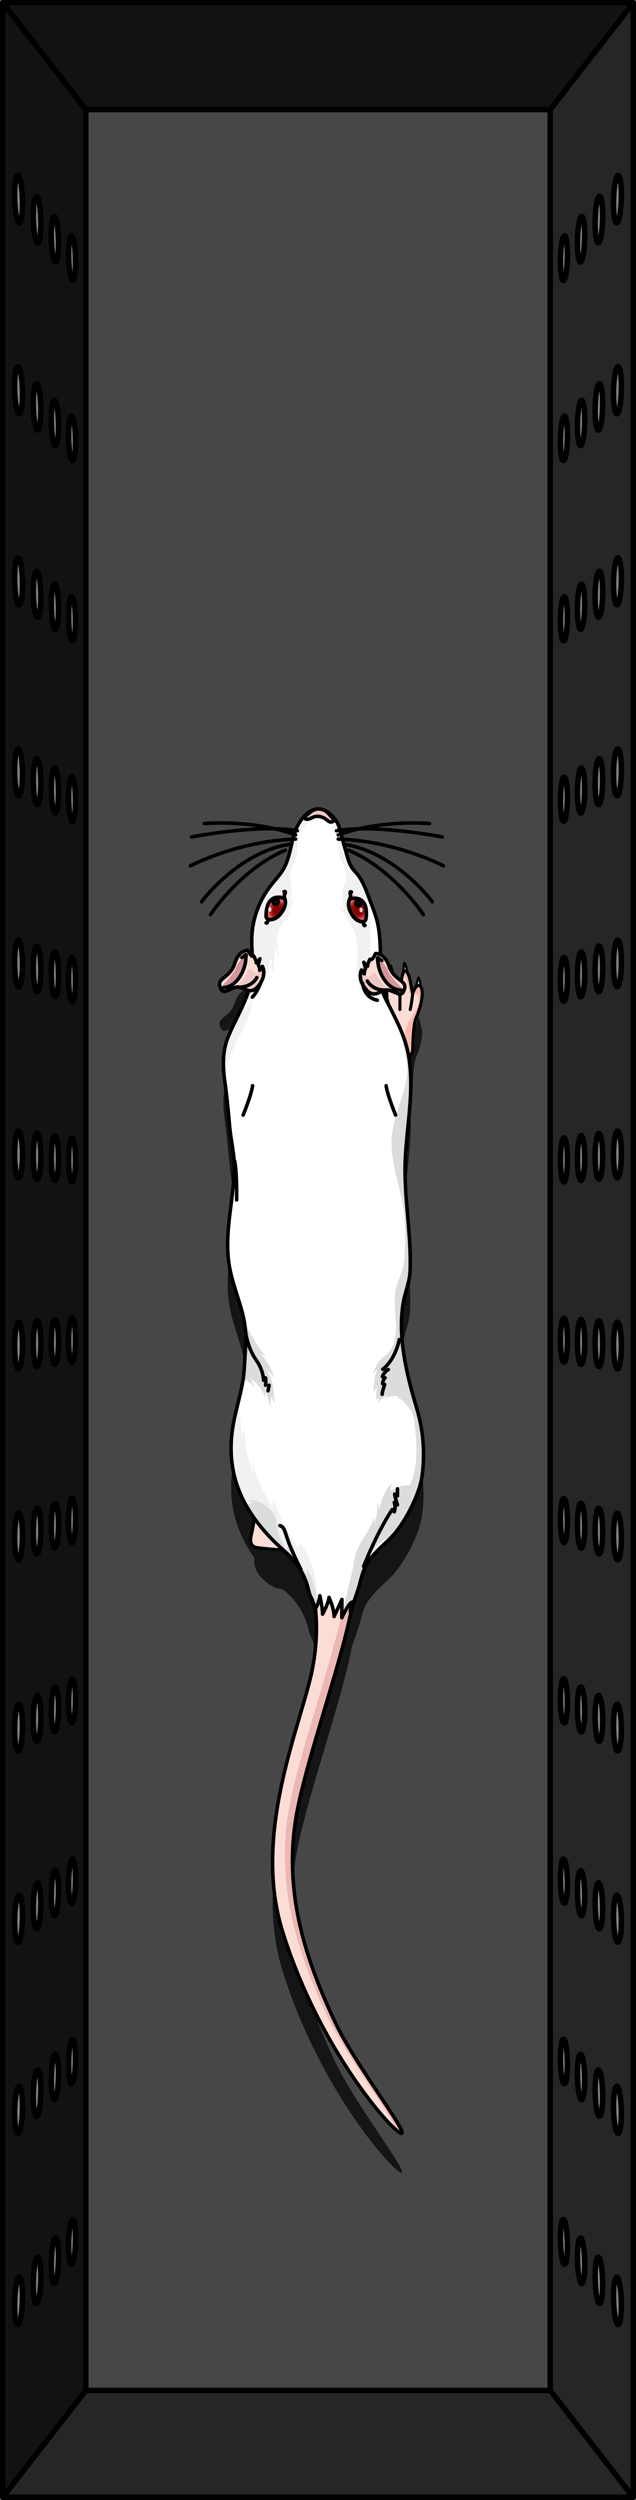 <?xml version="1.0" encoding="utf-8"?>
<!-- Generator: Adobe Illustrator 22.0.0, SVG Export Plug-In . SVG Version: 6.00 Build 0)  -->
<svg version="1.1" id="Layer_1" xmlns="http://www.w3.org/2000/svg" xmlns:xlink="http://www.w3.org/1999/xlink" x="0px" y="0px"
	 width="142.906px" height="561.222px" viewBox="0 0 142.906 561.222" enable-background="new 0 0 142.906 561.222"
	 xml:space="preserve">
<rect x="0" y="0" width="142.906" height="561.222" fill="#808080" stroke="none"/>
<g>
	<g>
		
			<rect x="19.272" y="24.588" fill="#474747" stroke="#000000" stroke-width="1.222" stroke-linecap="round" stroke-linejoin="round" stroke-miterlimit="10" width="104.361" height="512.046"/>
		<path opacity="0.7" d="M79.095,369.539c0.023-0.062,0.045-0.12,0.07-0.186c0.375-1.014,0.915-2.489,1.291-3.68
			c0.035-0.13,0.082-0.248,0.117-0.366c0.153-0.507,0.287-1.017,0.422-1.524c0.135-0.507,0.27-1.011,0.422-1.507
			c0.012-0.012,0.012-0.024,0.012-0.035c0.282-0.908,0.633-1.793,1.173-2.618c1.242-1.9,2.965-3.428,4.606-4.98
			c0.111-0.105,0.223-0.21,0.333-0.315c3.165-3.005,6.719-9.886,7.289-14.086c0.255-1.88,0.364-3.781,0.324-5.679
			c-0.067-3.163-0.549-6.316-1.455-9.347c-0.735-2.46-1.452-5.009-2.045-7.594c-0.538-2.345-0.971-4.72-1.219-7.087
			c-0.01-0.098-0.021-0.195-0.03-0.293c-0.293-2.982-0.287-5.948,0.186-8.821c0.108-0.658,0.254-1.279,0.413-1.883
			s0.332-1.191,0.494-1.781c0.162-0.591,0.314-1.185,0.431-1.804c0.117-0.619,0.199-1.262,0.223-1.949
			c0.284-8.281-1.435-16.471-1.096-24.72c0.061-1.496,0.177-2.994,0.313-4.492c0.178-1.955,0.392-3.911,0.571-5.867
			c0.05-0.543,0.097-1.086,0.14-1.629c0.117-1.486,0.2-2.971,0.221-4.456c0-0.013,0.001-0.027,0.001-0.04
			c0.029-2.206-0.092-4.41-0.45-6.611c0.051-0.042,0.095-0.101,0.143-0.149c0.05-0.05,0.102-0.098,0.149-0.155
			c0.08-0.098,0.152-0.215,0.223-0.336c0.035-0.06,0.075-0.112,0.107-0.178c0.097-0.196,0.184-0.415,0.257-0.671
			c0,0,0.003-0.354,0.017-0.908c0.004-0.139,0.008-0.29,0.013-0.451c0.057-1.775,0.219-4.778,0.672-5.829
			c1.302-3.018,1.582-5.221,1.374-6.417c-0.03-0.171-0.069-0.321-0.117-0.451c-0.044-0.12-0.097-0.217-0.155-0.3
			c-0.03-0.465-0.133-1.346-0.492-2.035c-0.245,0.457-0.528,1.706-0.638,2.221c-0.234,0.3-0.467,0.735-0.674,1.351
			c-0.079-0.226-0.145-0.532-0.209-0.883c-0.085-0.468-0.167-1.016-0.268-1.559c-0.127-0.679-0.285-1.35-0.521-1.848
			c-0.047-0.1-0.098-0.192-0.152-0.277c-0.018-0.028-0.039-0.049-0.057-0.075c-0.026-0.274-0.162-1.43-0.67-2.253
			c-0.112,0.251-0.194,1.201-0.253,2.22c-0.172,0.418-0.31,1.117-0.417,1.888c-0.54-0.441-1.267-0.92-1.9-1.739
			c-0.105-0.589-0.284-1.432-0.496-1.78c-0.086,0.19-0.149,0.393-0.201,0.598c-0.064-0.151-0.129-0.3-0.189-0.468
			c-0.536-1.549-1.306-2.246-1.935-2.557c-0.001-0.164,0.002-0.333-0.001-0.494c-0.039-2.157-0.137-4.328-0.588-6.443
			c-0.427-2-1.291-3.992-2.001-5.917c-0.72-1.954-1.612-4.285-3.09-5.781c-1.422-1.438-1.674-3.285-2.269-5.206
			c-0.37-1.189-0.648-2.404-0.972-3.606c-0.108-0.401-0.221-0.8-0.352-1.213c-0.06-0.19-0.138-0.382-0.228-0.575
			c-0.086-0.188-0.188-0.374-0.297-0.562c-0.638-1.089-1.645-2.092-2.771-2.586c-0.135-0.071-0.284-0.129-0.442-0.179
			c-0.013-0.004-0.026-0.01-0.039-0.014c-0.222-0.067-0.46-0.119-0.738-0.136c-0.033-0.002-0.062,0.006-0.094,0.005
			c-1.357-0.043-2.597,0.863-3.554,2.023c-0.187,0.227-0.361,0.463-0.525,0.703c-0.014,0.021-0.028,0.041-0.042,0.062
			c-0.155,0.231-0.299,0.464-0.43,0.697c-0.017,0.029-0.033,0.058-0.049,0.088c-0.127,0.229-0.243,0.456-0.345,0.677
			c-0.012,0.027-0.022,0.051-0.034,0.078c-0.102,0.226-0.193,0.447-0.265,0.654c-0.907,2.589-1.137,5.461-2.317,7.907
			c-0.194,0.402-0.42,0.784-0.667,1.153c-0.741,1.106-1.672,2.094-2.497,3.146c-0.954,1.216-1.771,2.557-2.427,3.975
			c-0.656,1.418-1.152,2.914-1.465,4.441c-0.209,1.018-0.337,2.049-0.378,3.08c-0.017,0.43-0.02,0.861-0.015,1.292
			c0.013,1.027,0.074,2.059,0.124,3.09c-0.208-0.071-0.529-0.374-0.976-1.318c0,0-1.974-0.206-2.951,2.879
			c-0.069,0.213-0.144,0.407-0.221,0.594c-0.958,2.217-2.759,2.686-3.146,3.699c-0.099,0.23-0.113,0.499-0.004,0.857
			c0.505,1.68,1.094,1.285,2.668,0.599c0.176-0.076,0.361-0.156,0.565-0.239c1.247-0.502,2.209,0.434,3.258,0.632
			c-0.781,2.421-1.9,4.621-3.001,6.873c-0.561,1.148-1.117,2.309-1.619,3.524c-0.764,1.85-1.064,3.844-1.075,5.855
			c-0.004,0.804,0.037,1.611,0.114,2.412c0.038,0.401,0.086,0.8,0.141,1.202c0.492,3.576,0.852,7.151,1.167,10.747
			c0.285,3.255,1.141,6.265,1.038,9.622c-0.22,7.185-2.335,14.354-1.13,21.552c0.666,3.979,2.299,7.701,3.19,11.623
			c0.014,0.061,0.021,0.121,0.034,0.182c0.803,3.717,0.339,7.387,0.15,11.119c-0.024,0.47-0.071,0.936-0.122,1.402
			c-0.048,0.412-0.105,0.823-0.169,1.232c-0.394,2.534-1.084,5.032-1.664,7.538c-0.042,0.181-0.081,0.362-0.121,0.543
			c-0.183,0.821-0.356,1.643-0.491,2.469c-0.861,5.262-0.35,10.327,1.706,15.097c0.352,0.816,0.74,1.624,1.185,2.422
			c0.019,0.034,0.036,0.068,0.053,0.102c0.037,0.066,0.065,0.133,0.102,0.198c0.253,0.441,0.516,0.875,0.789,1.303
			c0.327,0.513,0.672,1.013,1.026,1.507c-0.366,1.965,0.734,3.792,2.162,5.048c0.686,0.603,1.555,1.206,2.395,1.571
			c0.702,0.305,1.693,0.267,2.237,0.761c0.302,0.274,0.592,0.559,0.884,0.842c0.191,0.185,0.388,0.363,0.57,0.557
			c0.666,0.704,1.264,1.472,1.787,2.288c0.524,0.816,0.973,1.681,1.34,2.579c0.134,0.329,0.237,0.663,0.345,0.997
			c0.199,0.619,0.375,1.243,0.526,1.882c0.045,0.188,0.104,0.366,0.171,0.538c0.01,0.027,0.023,0.051,0.038,0.087
			c0.022,0.053,0.045,0.104,0.068,0.156c0.038,0.087,0.074,0.176,0.114,0.261c0.076,0.162,0.154,0.322,0.228,0.485
			c0.017,0.037,0.031,0.077,0.048,0.115c0.059,0.134,0.118,0.268,0.167,0.408c0.036,0.104,0.08,0.203,0.107,0.313
			c0.035,0.083,0.059,0.172,0.088,0.259c0.029,0.087,0.065,0.171,0.088,0.259c0.106,0.342,0.188,0.696,0.246,1.061
			c0.031-0.058,0.055-0.111,0.085-0.168c0.343,3.523,0.353,8.13-0.683,13.427c-2.398,12.265-13.628,36.639-6.759,58.832
			c0.24,0.774,0.487,1.539,0.74,2.299c0.082,0.246,0.167,0.489,0.251,0.734c0.175,0.513,0.351,1.025,0.531,1.532
			c0.101,0.283,0.203,0.562,0.306,0.843c0.169,0.464,0.34,0.926,0.514,1.384c0.109,0.288,0.219,0.574,0.329,0.859
			c0.176,0.453,0.354,0.903,0.533,1.35c0.11,0.273,0.219,0.546,0.33,0.817c0.194,0.474,0.391,0.943,0.59,1.409
			c0.098,0.231,0.195,0.465,0.294,0.694c0.26,0.603,0.524,1.2,0.791,1.79c0.039,0.087,0.077,0.176,0.117,0.263
			c0.308,0.679,0.619,1.348,0.933,2.009c0.091,0.192,0.183,0.378,0.274,0.568c0.224,0.465,0.448,0.928,0.674,1.384
			c0.118,0.238,0.237,0.472,0.356,0.708c0.203,0.404,0.407,0.805,0.611,1.201c0.126,0.244,0.252,0.485,0.378,0.726
			c0.202,0.385,0.404,0.765,0.607,1.143c0.125,0.233,0.25,0.465,0.375,0.695c0.212,0.39,0.425,0.773,0.638,1.154
			c0.115,0.205,0.229,0.413,0.344,0.616c0.254,0.448,0.508,0.888,0.761,1.325c0.073,0.126,0.146,0.255,0.219,0.38
			c0.326,0.557,0.652,1.103,0.978,1.639c0.089,0.146,0.177,0.287,0.265,0.432c0.238,0.388,0.475,0.774,0.711,1.151
			c0.121,0.193,0.241,0.381,0.362,0.571c0.204,0.321,0.407,0.64,0.609,0.952c0.129,0.2,0.258,0.396,0.386,0.592
			c0.193,0.294,0.385,0.585,0.577,0.871c0.129,0.193,0.258,0.385,0.386,0.575c0.193,0.286,0.385,0.565,0.576,0.842
			c0.121,0.176,0.242,0.353,0.362,0.525c0.21,0.3,0.417,0.592,0.623,0.882c0.097,0.136,0.195,0.276,0.291,0.41
			c0.296,0.412,0.589,0.813,0.877,1.202c0.081,0.109,0.159,0.211,0.239,0.318c0.209,0.28,0.418,0.558,0.622,0.825
			c0.116,0.152,0.229,0.297,0.344,0.445c0.166,0.215,0.331,0.427,0.493,0.633c0.118,0.149,0.233,0.294,0.349,0.439
			c0.154,0.193,0.307,0.383,0.458,0.568c0.114,0.141,0.228,0.279,0.34,0.415c0.146,0.177,0.288,0.347,0.429,0.515
			c0.109,0.13,0.218,0.26,0.325,0.385c0.144,0.169,0.283,0.329,0.422,0.488c0.095,0.109,0.192,0.222,0.285,0.327
			c0.188,0.212,0.369,0.413,0.546,0.607c0.099,0.109,0.195,0.212,0.291,0.315c0.141,0.152,0.282,0.302,0.415,0.441
			c0.086,0.09,0.166,0.17,0.249,0.255c0.107,0.109,0.214,0.218,0.316,0.319c0.082,0.081,0.16,0.156,0.238,0.232
			c0.053,0.051,0.111,0.109,0.165,0.157c0.776,0.732,1.349,1.162,1.642,1.238c2.128,0.551-10.416-15.516-14.867-25.037
			c-5.904-12.629-12.066-28.631-8.459-47.408C69.178,402.851,76.82,381.755,79.095,369.539z M86.944,233.026
			c0,0-0.322-0.714-0.716-1.294l0.037-0.005c0,0-0.088-0.185-0.215-0.44c0.278-0.107,0.563-0.186,0.865-0.198
			C86.903,232.149,86.944,233.026,86.944,233.026z M89.864,232.695c0,0-0.067-0.297-0.18-0.742c0.079,0.015,0.152,0.022,0.222,0.023
			C89.878,232.409,89.864,232.695,89.864,232.695z"/>
		
			<polygon fill="#262626" stroke="#000000" stroke-width="1.222" stroke-linecap="round" stroke-linejoin="round" stroke-miterlimit="10" points="
			0.611,560.611 142.295,560.611 123.634,536.634 19.272,536.634 		"/>
		
			<path fill="#262626" stroke="#000000" stroke-width="1.222" stroke-linecap="round" stroke-linejoin="round" stroke-miterlimit="10" d="
			M123.634,24.588v512.046l18.661,23.977v-560L123.634,24.588z M126.708,508.221c-0.436-0.49-0.788-3.091-0.788-5.81
			c0-2.719,0.352-4.545,0.788-4.076c0.438,0.471,0.794,3.076,0.794,5.817C127.502,506.893,127.146,508.714,126.708,508.221z
			 M126.708,467.736c-0.436-0.403-0.788-2.933-0.788-5.652c0-2.719,0.352-4.615,0.788-4.233c0.438,0.384,0.794,2.917,0.794,5.658
			C127.502,466.249,127.146,468.141,126.708,467.736z M126.708,427.251c-0.436-0.316-0.788-2.776-0.788-5.495
			c0-2.719,0.352-4.686,0.788-4.391c0.438,0.296,0.794,2.758,0.794,5.499C127.502,425.605,127.146,427.569,126.708,427.251z
			 M126.708,386.766c-0.436-0.229-0.788-2.618-0.788-5.337c0-2.719,0.352-4.756,0.788-4.549c0.438,0.208,0.794,2.6,0.794,5.34
			C127.502,384.961,127.146,386.996,126.708,386.766z M126.708,346.281c-0.436-0.141-0.788-2.46-0.788-5.179
			c0-2.719,0.352-4.827,0.788-4.706c0.438,0.121,0.794,2.441,0.794,5.181C127.502,344.317,127.146,346.423,126.708,346.281z
			 M126.708,305.796c-0.436-0.054-0.788-2.302-0.788-5.022c0-2.719,0.352-4.897,0.788-4.864c0.438,0.033,0.794,2.282,0.794,5.022
			C127.502,303.673,127.146,305.851,126.708,305.796z M126.708,265.311c-0.436,0.033-0.788-2.145-0.788-4.864
			c0-2.719,0.352-4.967,0.788-5.022c0.438-0.054,0.794,2.123,0.794,4.863S127.146,265.278,126.708,265.311z M126.708,224.826
			c-0.436,0.12-0.788-1.987-0.788-4.706c0-2.719,0.352-5.038,0.788-5.179c0.438-0.142,0.794,1.964,0.794,4.705
			C127.502,222.386,127.146,224.706,126.708,224.826z M126.708,184.341c-0.436,0.207-0.788-1.83-0.788-4.549
			s0.352-5.108,0.788-5.337c0.438-0.23,0.794,1.805,0.794,4.546S127.146,184.133,126.708,184.341z M126.708,143.856
			c-0.436,0.295-0.788-1.672-0.788-4.391c0-2.719,0.352-5.179,0.788-5.495c0.438-0.317,0.794,1.646,0.794,4.387
			C127.502,141.098,127.146,143.561,126.708,143.856z M126.708,103.371c-0.436,0.382-0.788-1.514-0.788-4.233
			c0-2.719,0.352-5.249,0.788-5.652c0.438-0.405,0.794,1.487,0.794,4.228C127.502,100.454,127.146,102.988,126.708,103.371z
			 M126.708,62.886c-0.436,0.469-0.788-1.357-0.788-4.076c0-2.719,0.352-5.32,0.788-5.81c0.438-0.493,0.794,1.328,0.794,4.069
			C127.502,59.81,127.146,62.415,126.708,62.886z M130.563,512.558c-0.453-0.509-0.818-3.167-0.818-5.938
			c0-2.771,0.366-4.624,0.818-4.137c0.455,0.489,0.825,3.152,0.825,5.945C131.388,511.222,131.018,513.07,130.563,512.558z
			 M130.563,471.302c-0.453-0.419-0.818-3.003-0.818-5.774c0-2.771,0.366-4.697,0.818-4.3c0.455,0.398,0.825,2.987,0.825,5.78
			C131.388,469.801,131.018,471.722,130.563,471.302z M130.563,430.046c-0.453-0.328-0.818-2.839-0.818-5.61
			c0-2.771,0.366-4.77,0.818-4.464c0.455,0.307,0.825,2.822,0.825,5.615C131.388,428.379,131.018,430.375,130.563,430.046z
			 M130.563,388.789c-0.453-0.238-0.818-2.676-0.818-5.446c0-2.771,0.366-4.843,0.818-4.628c0.455,0.216,0.825,2.657,0.825,5.45
			C131.388,386.958,131.018,389.028,130.563,388.789z M130.563,347.533c-0.453-0.147-0.818-2.512-0.818-5.283
			c0-2.771,0.366-4.916,0.818-4.792c0.455,0.125,0.825,2.492,0.825,5.285S131.018,347.68,130.563,347.533z M130.563,306.276
			c-0.453-0.056-0.818-2.348-0.818-5.119c0-2.771,0.366-4.989,0.818-4.955c0.455,0.034,0.825,2.327,0.825,5.12
			C131.388,304.115,131.018,306.333,130.563,306.276z M130.563,265.02c-0.453,0.034-0.818-2.184-0.818-4.955
			c0-2.771,0.366-5.063,0.818-5.119c0.455-0.057,0.825,2.162,0.825,4.955S131.018,264.985,130.563,265.02z M130.563,223.763
			c-0.453,0.125-0.818-2.021-0.818-4.791c0-2.771,0.366-5.136,0.818-5.283c0.455-0.148,0.825,1.996,0.825,4.79
			C131.388,221.272,131.018,223.638,130.563,223.763z M130.563,182.507c-0.453,0.215-0.818-1.857-0.818-4.628
			c0-2.771,0.366-5.209,0.818-5.446c0.455-0.239,0.825,1.832,0.825,4.625C131.388,179.85,131.018,182.291,130.563,182.507z
			 M130.563,141.251c-0.453,0.306-0.818-1.693-0.818-4.464c0-2.771,0.366-5.282,0.818-5.61c0.455-0.33,0.825,1.666,0.825,4.459
			C131.388,138.429,131.018,140.943,130.563,141.251z M130.563,99.994c-0.453,0.397-0.818-1.529-0.818-4.3
			c0-2.771,0.366-5.355,0.818-5.774c0.455-0.421,0.825,1.501,0.825,4.294C131.388,97.007,131.018,99.596,130.563,99.994z
			 M130.563,58.738c-0.453,0.487-0.818-1.366-0.818-4.137c0-2.771,0.366-5.428,0.818-5.938c0.455-0.511,0.825,1.336,0.825,4.129
			C131.388,55.586,131.018,58.248,130.563,58.738z M134.569,517.064c-0.47-0.529-0.85-3.246-0.85-6.071
			c0-2.824,0.38-4.705,0.85-4.199c0.473,0.509,0.857,3.231,0.857,6.078C135.426,515.72,135.041,517.596,134.569,517.064z
			 M134.569,475.006c-0.47-0.435-0.85-3.076-0.85-5.901c0-2.824,0.38-4.781,0.85-4.369c0.473,0.414,0.857,3.059,0.857,5.907
			C135.426,473.491,135.041,475.443,134.569,475.006z M134.569,432.948c-0.47-0.341-0.85-2.906-0.85-5.73
			c0-2.824,0.38-4.857,0.85-4.539c0.473,0.319,0.857,2.888,0.857,5.735C135.426,431.261,135.041,433.291,134.569,432.948z
			 M134.569,390.89c-0.47-0.247-0.85-2.736-0.85-5.56c0-2.824,0.38-4.933,0.85-4.71c0.473,0.225,0.857,2.716,0.857,5.564
			C135.426,389.032,135.041,391.138,134.569,390.89z M134.569,348.833c-0.47-0.153-0.85-2.566-0.85-5.39s0.38-5.009,0.85-4.88
			c0.473,0.13,0.857,2.545,0.857,5.392C135.426,346.802,135.041,348.986,134.569,348.833z M134.569,306.775
			c-0.47-0.059-0.85-2.395-0.85-5.22c0-2.824,0.38-5.085,0.85-5.05c0.473,0.036,0.857,2.373,0.857,5.221
			C135.426,304.573,135.041,306.834,134.569,306.775z M134.569,264.717c-0.47,0.036-0.85-2.225-0.85-5.05
			c0-2.824,0.38-5.161,0.85-5.22c0.473-0.059,0.857,2.202,0.857,5.049C135.426,262.344,135.041,264.681,134.569,264.717z
			 M134.569,222.659c-0.47,0.13-0.85-2.055-0.85-4.88c0-2.825,0.38-5.237,0.85-5.39c0.473-0.153,0.857,2.03,0.857,4.878
			C135.426,220.114,135.041,222.529,134.569,222.659z M134.569,180.601c-0.47,0.224-0.85-1.885-0.85-4.71
			c0-2.824,0.38-5.313,0.85-5.56c0.473-0.248,0.857,1.859,0.857,4.706C135.426,177.885,135.041,180.376,134.569,180.601z
			 M134.569,138.543c-0.47,0.318-0.85-1.715-0.85-4.539c0-2.825,0.38-5.389,0.85-5.73c0.473-0.342,0.857,1.687,0.857,4.535
			C135.426,135.656,135.041,138.224,134.569,138.543z M134.569,96.486c-0.47,0.412-0.85-1.545-0.85-4.369
			c0-2.824,0.38-5.465,0.85-5.901c0.473-0.437,0.857,1.516,0.857,4.363C135.426,93.426,135.041,96.072,134.569,96.486z
			 M134.569,54.428c-0.47,0.506-0.85-1.375-0.85-4.199c0-2.825,0.38-5.541,0.85-6.071c0.473-0.532,0.857,1.344,0.857,4.192
			C135.426,51.197,135.041,53.919,134.569,54.428z M138.733,521.748c-0.489-0.55-0.884-3.33-0.884-6.21
			c0-2.88,0.395-4.79,0.884-4.264c0.492,0.529,0.892,3.314,0.892,6.218C139.624,520.397,139.224,522.301,138.733,521.748z
			 M138.733,478.857c-0.489-0.452-0.884-3.153-0.884-6.033c0-2.88,0.395-4.869,0.884-4.441c0.492,0.431,0.892,3.135,0.892,6.039
			C139.624,477.328,139.224,479.312,138.733,478.857z M138.733,435.966c-0.489-0.355-0.884-2.976-0.884-5.856
			c0-2.88,0.395-4.948,0.884-4.617c0.492,0.332,0.892,2.957,0.892,5.861C139.624,434.258,139.224,436.322,138.733,435.966z
			 M138.733,393.075c-0.489-0.257-0.884-2.799-0.884-5.679c0-2.88,0.395-5.027,0.884-4.794c0.492,0.234,0.892,2.779,0.892,5.683
			C139.624,391.189,139.224,393.333,138.733,393.075z M138.733,350.184c-0.489-0.159-0.884-2.622-0.884-5.502
			c0-2.88,0.395-5.106,0.884-4.971c0.492,0.135,0.892,2.6,0.892,5.504S139.224,350.344,138.733,350.184z M138.733,307.293
			c-0.489-0.061-0.884-2.445-0.884-5.325c0-2.88,0.395-5.185,0.884-5.148c0.492,0.037,0.892,2.422,0.892,5.326
			C139.624,305.05,139.224,307.354,138.733,307.293z M138.733,264.402c-0.489,0.037-0.884-2.268-0.884-5.148
			c0-2.88,0.395-5.264,0.884-5.325c0.492-0.061,0.892,2.243,0.892,5.147S139.224,264.365,138.733,264.402z M138.733,221.511
			c-0.489,0.135-0.884-2.091-0.884-4.971c0-2.88,0.395-5.343,0.884-5.502c0.492-0.16,0.892,2.065,0.892,4.969
			C139.624,218.911,139.224,221.376,138.733,221.511z M138.733,178.62c-0.489,0.233-0.884-1.914-0.884-4.794
			c0-2.88,0.395-5.422,0.884-5.679c0.492-0.258,0.892,1.887,0.892,4.791C139.624,175.841,139.224,178.386,138.733,178.62z
			 M138.733,135.729c-0.489,0.331-0.884-1.737-0.884-4.617c0-2.88,0.395-5.501,0.884-5.856c0.492-0.356,0.892,1.708,0.892,4.612
			C139.624,132.772,139.224,135.397,138.733,135.729z M138.733,92.838c-0.489,0.429-0.884-1.56-0.884-4.441
			c0-2.88,0.395-5.58,0.884-6.033c0.492-0.455,0.892,1.53,0.892,4.434C139.624,89.703,139.224,92.407,138.733,92.838z
			 M138.733,49.947c-0.489,0.526-0.884-1.383-0.884-4.264c0-2.88,0.395-5.659,0.884-6.21c0.492-0.553,0.892,1.351,0.892,4.255
			C139.624,46.633,139.224,49.418,138.733,49.947z"/>
		
			<polygon fill="#121212" stroke="#000000" stroke-width="1.222" stroke-linecap="round" stroke-linejoin="round" stroke-miterlimit="10" points="
			142.295,0.611 0.611,0.611 19.272,24.588 123.634,24.588 		"/>
		
			<path fill="#121212" stroke="#000000" stroke-width="1.222" stroke-linecap="round" stroke-linejoin="round" stroke-miterlimit="10" d="
			M19.272,536.634V24.588L0.611,0.611v560L19.272,536.634z M16.198,53.001c0.436,0.49,0.788,3.091,0.788,5.81
			c0,2.719-0.352,4.545-0.788,4.076c-0.438-0.471-0.794-3.076-0.794-5.817C15.404,54.329,15.76,52.508,16.198,53.001z
			 M16.198,93.486c0.436,0.403,0.788,2.933,0.788,5.652c0,2.719-0.352,4.615-0.788,4.233c-0.438-0.384-0.794-2.917-0.794-5.658
			C15.404,94.973,15.76,93.081,16.198,93.486z M16.198,133.971c0.436,0.316,0.788,2.775,0.788,5.495
			c0,2.719-0.352,4.686-0.788,4.391c-0.438-0.296-0.794-2.758-0.794-5.499C15.404,135.617,15.76,133.653,16.198,133.971z
			 M16.198,174.456c0.436,0.229,0.788,2.618,0.788,5.337c0,2.719-0.352,4.756-0.788,4.549c-0.438-0.208-0.794-2.6-0.794-5.34
			C15.404,176.261,15.76,174.226,16.198,174.456z M16.198,214.941c0.436,0.141,0.788,2.46,0.788,5.179s-0.352,4.827-0.788,4.706
			c-0.438-0.121-0.794-2.441-0.794-5.181S15.76,214.799,16.198,214.941z M16.198,255.426c0.436,0.054,0.788,2.302,0.788,5.022
			c0,2.719-0.352,4.897-0.788,4.864c-0.438-0.033-0.794-2.282-0.794-5.022C15.404,257.548,15.76,255.371,16.198,255.426z
			 M16.198,295.911c0.436-0.033,0.788,2.145,0.788,4.864c0,2.719-0.352,4.967-0.788,5.022c-0.438,0.055-0.794-2.123-0.794-4.863
			S15.76,295.944,16.198,295.911z M16.198,336.396c0.436-0.12,0.788,1.987,0.788,4.706c0,2.719-0.352,5.038-0.788,5.179
			c-0.438,0.142-0.794-1.964-0.794-4.705C15.404,338.836,15.76,336.516,16.198,336.396z M16.198,376.881
			c0.436-0.207,0.788,1.83,0.788,4.549c0,2.719-0.352,5.108-0.788,5.337c-0.438,0.23-0.794-1.805-0.794-4.546
			S15.76,377.089,16.198,376.881z M16.198,417.366c0.436-0.295,0.788,1.672,0.788,4.391c0,2.719-0.352,5.179-0.788,5.495
			c-0.438,0.317-0.794-1.646-0.794-4.387C15.404,420.124,15.76,417.661,16.198,417.366z M16.198,457.851
			c0.436-0.382,0.788,1.514,0.788,4.233c0,2.719-0.352,5.249-0.788,5.652c-0.438,0.405-0.794-1.487-0.794-4.228
			C15.404,460.768,15.76,458.234,16.198,457.851z M16.198,498.336c0.436-0.469,0.788,1.357,0.788,4.076
			c0,2.719-0.352,5.32-0.788,5.81c-0.438,0.493-0.794-1.328-0.794-4.069C15.404,501.412,15.76,498.807,16.198,498.336z
			 M12.342,48.664c0.453,0.509,0.818,3.167,0.818,5.938c0,2.771-0.366,4.624-0.818,4.137c-0.455-0.489-0.825-3.152-0.825-5.945
			C11.518,50,11.888,48.152,12.342,48.664z M12.342,89.92c0.453,0.419,0.818,3.003,0.818,5.774c0,2.771-0.366,4.697-0.818,4.3
			c-0.455-0.398-0.825-2.987-0.825-5.78C11.518,91.421,11.888,89.5,12.342,89.92z M12.342,131.176
			c0.453,0.328,0.818,2.839,0.818,5.61c0,2.771-0.366,4.77-0.818,4.464c-0.455-0.307-0.825-2.822-0.825-5.615
			C11.518,132.843,11.888,130.847,12.342,131.176z M12.342,172.433c0.453,0.238,0.818,2.675,0.818,5.446
			c0,2.771-0.366,4.843-0.818,4.628c-0.455-0.216-0.825-2.657-0.825-5.45C11.518,174.264,11.888,172.194,12.342,172.433z
			 M12.342,213.689c0.453,0.147,0.818,2.512,0.818,5.283s-0.366,4.916-0.818,4.792c-0.455-0.125-0.825-2.492-0.825-5.285
			C11.518,215.686,11.888,213.542,12.342,213.689z M12.342,254.946c0.453,0.056,0.818,2.348,0.818,5.119
			c0,2.771-0.366,4.989-0.818,4.955c-0.455-0.034-0.825-2.327-0.825-5.12C11.518,257.107,11.888,254.889,12.342,254.946z
			 M12.342,296.202c0.453-0.034,0.818,2.184,0.818,4.955s-0.366,5.063-0.818,5.119c-0.455,0.057-0.825-2.162-0.825-4.955
			S11.888,296.237,12.342,296.202z M12.342,337.459c0.453-0.125,0.818,2.021,0.818,4.791c0,2.771-0.366,5.136-0.818,5.283
			c-0.455,0.148-0.825-1.996-0.825-4.79C11.518,339.95,11.888,337.584,12.342,337.459z M12.342,378.715
			c0.453-0.215,0.818,1.857,0.818,4.628s-0.366,5.209-0.818,5.446c-0.455,0.239-0.825-1.832-0.825-4.625
			S11.888,378.931,12.342,378.715z M12.342,419.971c0.453-0.306,0.818,1.693,0.818,4.464c0,2.771-0.366,5.282-0.818,5.61
			c-0.455,0.33-0.825-1.666-0.825-4.46C11.518,422.793,11.888,420.279,12.342,419.971z M12.342,461.228
			c0.453-0.397,0.818,1.529,0.818,4.3c0,2.771-0.366,5.355-0.818,5.774c-0.455,0.421-0.825-1.501-0.825-4.294
			C11.518,464.215,11.888,461.626,12.342,461.228z M12.342,502.484c0.453-0.487,0.818,1.366,0.818,4.137
			c0,2.771-0.366,5.428-0.818,5.938c-0.455,0.511-0.825-1.336-0.825-4.129C11.518,505.636,11.888,502.974,12.342,502.484z
			 M8.337,44.158c0.47,0.529,0.85,3.246,0.85,6.071c0,2.825-0.38,4.705-0.85,4.199C7.864,53.919,7.48,51.197,7.48,48.35
			C7.48,45.502,7.864,43.626,8.337,44.158z M8.337,86.216c0.47,0.435,0.85,3.076,0.85,5.901c0,2.824-0.38,4.781-0.85,4.369
			c-0.473-0.414-0.857-3.059-0.857-5.907C7.48,87.731,7.864,85.779,8.337,86.216z M8.337,128.274c0.47,0.341,0.85,2.906,0.85,5.73
			c0,2.825-0.38,4.857-0.85,4.539c-0.473-0.319-0.857-2.888-0.857-5.735C7.48,129.961,7.864,127.931,8.337,128.274z M8.337,170.332
			c0.47,0.247,0.85,2.736,0.85,5.56c0,2.824-0.38,4.933-0.85,4.71c-0.473-0.225-0.857-2.716-0.857-5.564
			C7.48,172.19,7.864,170.084,8.337,170.332z M8.337,212.389c0.47,0.153,0.85,2.566,0.85,5.39s-0.38,5.009-0.85,4.88
			c-0.473-0.13-0.857-2.545-0.857-5.392C7.48,214.42,7.864,212.236,8.337,212.389z M8.337,254.447c0.47,0.059,0.85,2.395,0.85,5.22
			c0,2.824-0.38,5.085-0.85,5.05c-0.473-0.036-0.857-2.373-0.857-5.221C7.48,256.649,7.864,254.388,8.337,254.447z M8.337,296.505
			c0.47-0.036,0.85,2.225,0.85,5.05c0,2.824-0.38,5.161-0.85,5.22c-0.473,0.059-0.857-2.202-0.857-5.049
			S7.864,296.541,8.337,296.505z M8.337,338.563c0.47-0.13,0.85,2.055,0.85,4.88c0,2.825-0.38,5.237-0.85,5.39
			c-0.473,0.153-0.857-2.03-0.857-4.878C7.48,341.108,7.864,338.693,8.337,338.563z M8.337,380.621c0.47-0.224,0.85,1.885,0.85,4.71
			c0,2.824-0.38,5.313-0.85,5.56c-0.473,0.248-0.857-1.859-0.857-4.706C7.48,383.337,7.864,380.846,8.337,380.621z M8.337,422.679
			c0.47-0.318,0.85,1.715,0.85,4.539c0,2.824-0.38,5.389-0.85,5.73c-0.473,0.342-0.857-1.687-0.857-4.535
			C7.48,425.566,7.864,422.998,8.337,422.679z M8.337,464.736c0.47-0.412,0.85,1.545,0.85,4.369c0,2.824-0.38,5.465-0.85,5.901
			c-0.473,0.437-0.857-1.516-0.857-4.363C7.48,467.796,7.864,465.15,8.337,464.736z M8.337,506.794
			c0.47-0.506,0.85,1.375,0.85,4.199c0,2.825-0.38,5.541-0.85,6.071c-0.473,0.532-0.857-1.344-0.857-4.192
			C7.48,510.025,7.864,507.303,8.337,506.794z M4.173,39.474c0.489,0.55,0.884,3.33,0.884,6.21c0,2.88-0.395,4.79-0.884,4.264
			c-0.491-0.529-0.892-3.314-0.892-6.218C3.281,40.825,3.681,38.921,4.173,39.474z M4.173,82.365
			c0.489,0.452,0.884,3.153,0.884,6.033c0,2.88-0.395,4.869-0.884,4.441c-0.491-0.431-0.892-3.135-0.892-6.039
			C3.281,83.894,3.681,81.91,4.173,82.365z M4.173,125.256c0.489,0.355,0.884,2.976,0.884,5.856c0,2.88-0.395,4.948-0.884,4.617
			c-0.491-0.332-0.892-2.957-0.892-5.861C3.281,126.964,3.681,124.9,4.173,125.256z M4.173,168.147
			c0.489,0.257,0.884,2.799,0.884,5.679c0,2.88-0.395,5.027-0.884,4.794c-0.491-0.234-0.892-2.779-0.892-5.683
			C3.281,170.033,3.681,167.889,4.173,168.147z M4.173,211.038c0.489,0.159,0.884,2.622,0.884,5.502c0,2.88-0.395,5.106-0.884,4.971
			c-0.491-0.136-0.892-2.6-0.892-5.504S3.681,210.878,4.173,211.038z M4.173,253.929c0.489,0.061,0.884,2.445,0.884,5.325
			c0,2.88-0.395,5.185-0.884,5.148c-0.491-0.037-0.892-2.422-0.892-5.326C3.281,256.172,3.681,253.868,4.173,253.929z M4.173,296.82
			c0.489-0.037,0.884,2.268,0.884,5.148s-0.395,5.264-0.884,5.325c-0.491,0.061-0.892-2.243-0.892-5.147
			C3.281,299.242,3.681,296.857,4.173,296.82z M4.173,339.711c0.489-0.135,0.884,2.091,0.884,4.971c0,2.88-0.395,5.343-0.884,5.502
			c-0.491,0.16-0.892-2.065-0.892-4.969C3.281,342.311,3.681,339.846,4.173,339.711z M4.173,382.602
			c0.489-0.233,0.884,1.914,0.884,4.794c0,2.88-0.395,5.422-0.884,5.679c-0.491,0.258-0.892-1.887-0.892-4.791
			C3.281,385.38,3.681,382.836,4.173,382.602z M4.173,425.493c0.489-0.331,0.884,1.737,0.884,4.617c0,2.88-0.395,5.501-0.884,5.856
			c-0.491,0.356-0.892-1.708-0.892-4.612C3.281,428.45,3.681,425.825,4.173,425.493z M4.173,468.384
			c0.489-0.429,0.884,1.56,0.884,4.44c0,2.88-0.395,5.58-0.884,6.033c-0.491,0.455-0.892-1.53-0.892-4.434
			C3.281,471.519,3.681,468.815,4.173,468.384z M4.173,511.275c0.489-0.526,0.884,1.383,0.884,4.264c0,2.88-0.395,5.659-0.884,6.21
			c-0.491,0.553-0.892-1.351-0.892-4.255C3.281,514.589,3.681,511.804,4.173,511.275z"/>
	</g>
	<g>
		<g>
			
				<path fill="#EDEDED" stroke="#000000" stroke-width="0.516" stroke-linecap="round" stroke-linejoin="round" stroke-miterlimit="10" d="
				M87.416,219.11c0,0-0.002-0.018-0.002-0.052c-0.01-0.264-0.023-1.442,0.376-2.328c0.341,0.561,0.597,2.406,0.597,2.406
				l-0.973-0.044"/>
			
				<path fill="#EDEDED" stroke="#000000" stroke-width="0.516" stroke-linecap="round" stroke-linejoin="round" stroke-miterlimit="10" d="
				M91.53,218.456c0,0-0.002-0.02-0.004-0.054c-0.025-0.265-0.159-1.432-0.671-2.26c-0.267,0.601-0.368,5.191-0.368,5.191
				l1.042-2.897"/>
			
				<path fill="#EDEDED" stroke="#000000" stroke-width="0.516" stroke-linecap="round" stroke-linejoin="round" stroke-miterlimit="10" d="
				M94.55,221.822c0,0-0.002-0.019-0.001-0.054c-0.005-0.265-0.055-1.44-0.505-2.303c-0.311,0.58-0.688,2.458-0.688,2.458
				l1.192-0.12"/>
			
				<path fill="#EDEDED" stroke="#000000" stroke-width="0.516" stroke-linecap="round" stroke-linejoin="round" stroke-miterlimit="10" d="
				M85.082,223.069c0,0-0.004-0.018-0.011-0.052c-0.059-0.259-0.291-1.411-0.062-2.358c0.441,0.49,1.256,2.223,1.256,2.223
				l-1.187,0.169"/>
			
				<path fill="#EDEDED" stroke="#000000" stroke-width="0.516" stroke-linecap="round" stroke-linejoin="round" stroke-miterlimit="10" d="
				M84.557,229.747c0,0-0.01-0.016-0.027-0.047c-0.135-0.229-0.706-1.257-0.774-2.228c0.568,0.333,1.871,1.737,1.871,1.737
				l-1.079,0.522"/>
			<path fill="#FCDDD6" d="M90.991,217.969c-0.839-0.249-1.127,5.881-1.127,5.881s-1.207-5.379-2.195-5.302
				c-0.988,0.077-0.726,5.633-0.726,5.633s-1.376-3.062-1.924-1.649c-0.499,1.283,0.768,4.792,0.903,6.632
				c-0.017-0.011-1.297-0.747-1.593,0.01c-0.297,0.762,1.975,3.299,1.975,3.299l0,0c-0.142,1.61-0.053,3.607-0.053,3.607
				s5.272,4.067,6.48-0.225c0,0,0.043-5.66,0.702-7.189c2.976-6.898,0.611-9.54-0.702-5.63
				C92.312,221.835,92.246,218.339,90.991,217.969z"/>
			<path fill="#F9BAAC" d="M92.731,223.037c-0.419-1.203-0.485-4.698-1.74-5.069c-0.154-0.046-0.285,0.399-0.397,1.024
				c0.527,0.434,0.774,1.14,0.991,1.91c0.189,0.67,0.335,1.335,0.427,2.009c0.192,0.061,0.322,0.253,0.692,0.97
				c1.128-1.403,1.301-0.471,1.437,0.651c0.135,1.121-1.372,3.168-2.329,4.918c-0.957,1.751-1.26,5.864-1.26,5.864l-0.966,2.415
				c1.305,0.285,2.616,0.01,3.145-1.872c0,0,0.043-5.66,0.702-7.189C96.409,221.769,94.044,219.127,92.731,223.037z"/>
			
				<path fill="none" stroke="#000000" stroke-width="0.688" stroke-linecap="round" stroke-linejoin="round" stroke-miterlimit="10" d="
				M90.991,217.969c-0.839-0.249-1.127,5.881-1.127,5.881s-1.207-5.379-2.195-5.302c-0.988,0.077-0.726,5.633-0.726,5.633
				s-1.376-3.062-1.924-1.649c-0.499,1.283,0.768,4.792,0.903,6.632c-0.017-0.011-1.297-0.747-1.593,0.01
				c-0.297,0.762,1.975,3.299,1.975,3.299l0,0c-0.142,1.61-0.053,3.607-0.053,3.607s5.272,4.067,6.48-0.225
				c0,0,0.043-5.66,0.702-7.189c2.976-6.898,0.611-9.54-0.702-5.63C92.312,221.835,92.246,218.339,90.991,217.969z"/>
			
				<path fill="none" stroke="#000000" stroke-width="0.688" stroke-linecap="round" stroke-linejoin="round" stroke-miterlimit="10" d="
				M86.944,224.181c0,0,0.616,2.027,0.699,2.454"/>
			
				<path fill="none" stroke="#000000" stroke-width="0.688" stroke-linecap="round" stroke-linejoin="round" stroke-miterlimit="10" d="
				M89.864,223.85c0,0,0.003,2.153,0,2.786"/>
			
				<path fill="none" stroke="#000000" stroke-width="0.688" stroke-linecap="round" stroke-linejoin="round" stroke-miterlimit="10" d="
				M92.731,223.037c0,0-0.281,2.555-0.569,3.598"/>
		</g>
		<path fill="#FCDDD6" stroke="#000000" stroke-width="0.71" stroke-miterlimit="10" d="M56.519,344.33
			c-0.239,0.945-0.408,2.123,0.349,2.737c0.382,0.309,0.9,0.374,1.389,0.426c1.94,0.208,3.882,0.417,5.832,0.476
			c0.325,0.01,0.663,0.013,0.961-0.118c0.338-0.15,0.58-0.454,0.791-0.759c1.87-2.704,2.286-6.355,1.071-9.411
			c-0.401-1.009-0.998-1.985-1.91-2.576c-1.661-1.076-4.871-1-6.104,0.725C57.371,337.966,57.153,341.83,56.519,344.33z"/>
		<g>
			<g>
				<g>
					<path fill="#ECB8B5" d="M69.423,353.835c0,0,3.169,8.564,0.78,20.779c-2.398,12.265-13.628,36.639-6.759,58.832
						c8.17,26.391,24.541,44.898,26.669,45.449c2.128,0.551-10.416-15.516-14.867-25.037c-5.904-12.629-12.066-28.631-8.459-47.408
						c2.826-14.707,12.988-41.501,12.955-51.437"/>
					<path fill="#FCDDD6" d="M65.072,405.212c2.733-14.222,12.324-39.745,12.924-50.398l-8.573-0.979c0,0,3.169,8.564,0.78,20.779
						c-2.398,12.265-13.628,36.639-6.759,58.832c7.039,22.735,20.163,39.618,25.024,44.212c1.703,0.094-10.547-15.649-14.937-25.039
						C67.627,439.99,61.465,423.989,65.072,405.212z"/>
					
						<path fill="none" stroke="#000000" stroke-width="0.795" stroke-linecap="round" stroke-linejoin="round" stroke-miterlimit="10" d="
						M69.423,353.835c0,0,3.169,8.564,0.78,20.779c-2.398,12.265-13.628,36.639-6.759,58.832
						c8.17,26.391,24.541,44.898,26.669,45.449c2.128,0.551-10.416-15.516-14.867-25.037c-5.904-12.629-12.066-28.631-8.459-47.408
						c2.826-14.707,12.988-41.501,12.955-51.437"/>
					<path fill="#FFFFFF" d="M91.708,236.475c1.534,7.964-0.324,15.984-0.652,23.964c-0.339,8.249,1.38,16.44,1.096,24.72
						c-0.094,2.751-1.128,4.784-1.561,7.417c-1.278,7.761,0.838,16.199,3.108,23.794c1.449,4.849,1.812,10.012,1.131,15.025
						c-0.571,4.2-4.125,11.081-7.289,14.086c-1.736,1.663-3.613,3.267-4.939,5.295c-0.54,0.826-0.892,1.71-1.173,2.618
						c0,0.012,0,0.024-0.012,0.035c-0.305,0.991-0.54,2.017-0.845,3.031c-0.035,0.118-0.082,0.236-0.117,0.366
						c-0.375,1.191-0.915,2.665-1.291,3.68c-0.106,0.283-0.199,0.531-0.27,0.731c-0.094,0.224-0.153,0.389-0.176,0.448
						c0.012-0.071,0.035-0.224,0.105-0.554c0.023-0.142,0.059-0.33,0.106-0.554c0.059-0.248,0.117-0.554,0.188-0.908
						c-0.047,0.012-0.094,0.024-0.152,0.059c-0.047,0.024-0.106,0.071-0.164,0.13c-0.023,0.012-0.035,0.024-0.059,0.047
						c-0.012,0.012-0.035,0.035-0.059,0.059c-0.035,0.035-0.07,0.071-0.106,0.118c-0.082,0.094-0.152,0.189-0.235,0.307
						c-0.164,0.224-0.329,0.484-0.481,0.755c-0.07,0.106-0.129,0.212-0.188,0.318c-0.235,0.425-0.446,0.837-0.61,1.156
						c-0.164,0.33-0.258,0.542-0.258,0.542s0-0.885,0-0.896l0.023-3.208c0,0,0,0-1.76,3.833c0-1.84-1.138-4.293-1.138-4.293
						s0,1.073-1.455,3.762c0-1.462-0.61-4.14-0.61-4.14s-0.047,0.802-0.551,2.052c-0.141,0.33-0.305,0.696-0.516,1.085
						c-0.059-0.366-0.141-0.719-0.246-1.061c-0.047-0.177-0.106-0.354-0.176-0.519c-0.211-0.849-0.734-1.491-0.941-2.362
						c-0.234-0.983-0.488-1.941-0.871-2.879c-0.735-1.796-1.796-3.458-3.127-4.867c-0.74-0.783-1.557-1.486-2.351-2.213
						c-2.995-2.741-5.69-5.849-7.712-9.377c-3.179-5.546-4.073-11.546-3.046-17.819c0.72-4.4,2.34-8.709,2.567-13.186
						c0.192-3.792,0.675-7.52-0.184-11.3c-0.891-3.922-2.524-7.644-3.19-11.623c-1.204-7.198,0.91-14.367,1.13-21.552
						c0.103-3.357-0.752-6.368-1.038-9.622c-0.315-3.597-0.674-7.174-1.167-10.752c-0.437-3.174-0.401-6.504,0.821-9.464
						c1.716-4.155,4.065-7.705,5.112-12.139c0.802-3.395,0.071-6.905,0.206-10.343c0.162-4.124,1.725-8.253,4.27-11.496
						c1.101-1.403,2.389-2.691,3.164-4.299c1.18-2.445,1.41-5.317,2.316-7.907c0.703-2.008,2.831-5.148,5.344-4.981
						c1.993,0.121,3.942,2.22,4.518,4.065c0.495,1.585,0.824,3.217,1.317,4.803c0.594,1.909,0.843,3.763,2.269,5.206
						c1.478,1.495,2.37,3.826,3.09,5.781c0.71,1.925,1.574,3.917,2.001,5.917c0.451,2.115,0.549,4.287,0.588,6.443
						c0.06,3.27-0.423,7.209,1.054,10.166c1.86,3.722,4.03,7.536,4.998,11.611C91.587,235.882,91.651,236.178,91.708,236.475z"/>
					<path fill="#DBDCDD" d="M90.592,292.577c0.433-2.633,1.467-4.666,1.561-7.417c0.284-8.281-1.435-16.471-1.096-24.72
						c0.328-7.98,2.185-16,0.652-23.964c-0.057-0.297-0.121-0.593-0.191-0.889c-0.203-0.853-0.467-1.692-0.761-2.523
						c-0.149,0.328-0.237,0.68-0.241,1.05c-0.009,0.737,0.296,1.435,0.518,2.138c0.969,3.068,0.364,6.406-0.554,9.489
						c-0.918,3.083-2.151,6.112-2.444,9.316c-0.537,5.861,2.108,11.518,2.782,17.365c0.268,2.321,0.223,4.666,0.178,7.002
						c-0.037,1.922-0.078,3.872-0.624,5.716c-0.37,1.251-0.966,2.428-1.312,3.686c-1.356,4.935,1.987,12.219-2.777,15.735
						c-2.041,1.507-2.467,4.06-2.467,4.06s0.469-0.87,1.024-1.29c-1.033,2.183-0.864,5.232-0.864,5.232s0.55-1.045,0.85-1.352
						c-0.383,1.269-0.296,3.098-0.296,3.098l0.708-0.644c0,0,0,0-0.431,1.516c0.369-0.983,2.504-2.162,2.504-2.162
						s-0.38,0.23-1.028,1.235c1.028-1.235,3.447-0.792,3.447-0.792s0,0-0.661,0.466c0.818-0.575,2.565,1.812,2.941,2.285
						c1.175,1.479,1.135,3.356,1.324,5.205c0.41,4.002,0.437,8.195-1.204,11.949c-1.648,3.77-4.917,7.013-5.052,11.126
						c-0.014,0.437,0.022,0.885,0.131,1.308c0.111-0.105,0.223-0.21,0.333-0.315c3.165-3.005,6.719-9.886,7.289-14.086
						c0.681-5.013,0.318-10.176-1.131-15.025C91.43,308.776,89.314,300.338,90.592,292.577z"/>
					<g>
						<path fill="#F1F1F2" d="M81.1,222.543c0.598,1.51,1.795,2.076,3.226,2.606c0.427,0.16,0.93,0.311,1.455,0.477
							c-0.469-0.833-0.939-1.666-1.408-2.499c-0.49-0.871-0.986-1.755-1.227-2.726c-0.252-1.017-0.213-2.081-0.171-3.128
							c0.11-2.745,0.395-5.527,0.216-8.268c-0.252-3.873-0.084-8.097-2.285-11.469c-0.628-0.963-1.453-1.794-1.994-2.81
							c-0.651-1.224-0.98-2.924-1.397-4.264c-0.494-1.585-0.823-3.217-1.317-4.803c-0.119-0.381-0.308-0.771-0.532-1.153
							c-0.243-0.208-0.486-0.409-0.725-0.635c-0.733-0.685-1.198-1.515-2.069-1.961c-0.118-0.051-0.235-0.105-0.355-0.144
							c-0.041-0.014-0.08-0.031-0.123-0.043c-0.235-0.067-0.473-0.113-0.711-0.128c-0.001,0-0.002,0-0.003-0.001c0,0,0,0,0,0
							c-1.419-0.094-2.381,1.215-3.39,1.852c-0.081,0.051-0.173,0.113-0.262,0.172c-0.784,0.95-1.379,2.065-1.691,2.957
							c-0.907,2.589-1.137,5.461-2.316,7.907c-0.776,1.608-2.063,2.896-3.164,4.299c-2.545,3.243-4.107,7.372-4.27,11.496
							c-0.135,3.438,0.595,6.948-0.207,10.343c-1.047,4.434-3.396,7.984-5.111,12.139c-1.222,2.96-1.258,6.289-0.821,9.464
							c0.026,0.189,0.05,0.376,0.075,0.565c0.08-1.599,0.394-3.608,1.249-5.822c2.053-5.307,4.587-7.595,4.904-12.572
							c-0.986,1.498-2.1,3.102-2.1,3.102s0.352-3.019,1.666-4.116c1.771-1.474,2.945-3.408,3.895-5.543
							c0.375-0.861,0.399-2.264,0.95-2.89c0.058,0.802-0.293,2.441,0.235,3.007c0.516-1.875,0.387-3.892,0.364-5.85
							c0.27,0.896,0.551,1.804,0.727,2.713c0.329-0.708-0.082-2.347-0.141-3.208c-0.094-1.132,0.023-2.111,0.54-3.173
							c0.727-1.474,2.076-2.512,2.792-3.927c-0.469,0.212-1.009,0.566-1.513,0.861c1.197-0.814,1.443-2.571,1.877-3.857
							c-0.399,0.472-0.587,1.014-1.056,1.427c0.774-1.486,0.68-3.279,0.363-4.836c-0.504-2.524,0.997-4.069,1.291-6.392
							c0,0.083,0,0.177,0.023,0.307c0.364-0.778-0.023-0.979,0.329-2.441c0.352-1.451,1.244-3.786,1.244-3.786s0,0,0.094,0.283
							c0.481-1.356,1.736-2.512,1.889-2.654c-0.035,0.012-0.153,0.071-0.34,0.177c0.129-0.071,0.235-0.271,0.364-0.366
							c0.141-0.094,0.282-0.142,0.434-0.2c0.317-0.13,0.61-0.189,0.95-0.177c0.411,0.012,0.751,0.283,1.138,0.295
							c0.153,0,0.246-0.024,0.387,0.059c0.164,0.094,0.223,0.295,0.364,0.389c-0.164-0.106-0.27-0.165-0.305-0.177
							c0.141,0.142,1.243,1.297,1.678,2.654c0.082-0.283,0.082-0.283,0.082-0.283s0.786,2.335,1.103,3.786
							c0.305,1.462-0.035,1.663,0.293,2.441c0.012-0.13,0.012-0.224,0.012-0.307c0.211,1.852,1.631,3.314,1.443,5.236
							c-0.094,0.873-0.422,1.663-0.61,2.524c-0.352,1.639-0.129,3.279,0.152,4.871c-0.235-0.401-0.493-0.767-0.821-1.085
							c0.023,1.356,1.56,2.689,2.452,3.632c-0.399-0.283-0.821-0.507-1.279-0.637c0.352,0.106,0.95,1.109,1.173,1.415
							c0.329,0.484,0.54,0.943,0.751,1.486c0.188,0.507,0.457,0.943,0.563,1.498c0.105,0.566,0.129,1.156,0.152,1.734
							c0.047,1.769-0.059,3.55-0.105,5.319C80.127,219.229,80.537,221.116,81.1,222.543z"/>
						<path fill="#F1F1F2" d="M71.223,359.222l0.094-0.071c0,0,0.176-8.315-4.165-12.902c0.152,1.628,0.152,1.628,0.152,1.628
							s-3.719-5.071-5.959-11.251c0,0.979,0,1.71,0,1.71s-4.165-5.909-4.833-11.652c0.188,2.984,0.587,4.222,0.587,4.222
							s-2.076-3.845-2.241-10.131c-0.481,1.061-0.598,1.863-0.61,2.276c0-1.054-0.051-4.614-0.738-8.176
							c-0.44,1.792-0.886,3.581-1.181,5.385c-1.027,6.273-0.133,12.274,3.046,17.819c2.022,3.528,4.717,6.636,7.712,9.377
							c0.795,0.727,1.612,1.43,2.351,2.213c1.331,1.408,2.393,3.071,3.128,4.867c0.383,0.938,0.637,1.896,0.871,2.879
							c0.177,0.742,0.573,1.326,0.819,2.006c0.012,0.033,0.027,0.064,0.04,0.097c0.047,0.094,0.082,0.2,0.117,0.295L71.223,359.222z
							"/>
					</g>
					<path fill="#EEC8C7" d="M74.941,183.872c-1.003-0.948-1.496-2.174-3.265-2.281c-1.397-0.084-2.348,1.184-3.348,1.829
						c0.051,0.26,0.22,0.458,0.603,0.49c0.707,0.059,1.369-0.577,2.065-0.644c0.633-0.06,1.365,0.118,1.916,0.427
						c0.525,0.294,1.077,1.076,1.765,0.774c0.206-0.09,0.339-0.251,0.423-0.449C75.046,183.97,74.994,183.922,74.941,183.872z"/>
					
						<path fill="none" stroke="#000000" stroke-width="0.795" stroke-linecap="round" stroke-linejoin="round" stroke-miterlimit="10" d="
						M74.941,183.872c-1.003-0.948-1.496-2.174-3.265-2.281c-1.397-0.084-2.348,1.184-3.348,1.829c0.051,0.26,0.22,0.458,0.603,0.49
						c0.707,0.059,1.369-0.577,2.065-0.644c0.633-0.06,1.365,0.118,1.916,0.427c0.525,0.294,1.077,1.076,1.765,0.774
						c0.206-0.09,0.339-0.251,0.423-0.449C75.046,183.97,74.994,183.922,74.941,183.872z"/>
					<g>
						<path fill="#DBDCDD" d="M61.648,309.306c-0.069-0.248-1.091-3.68-3.214-5.39c0.585,0.177,1.002,0.436,1.299,0.696
							c-1.123-1.386-3.512-4.66-4.989-8.657c0.803,3.717,0.339,7.387,0.15,11.118c-0.045,0.886-0.155,1.763-0.291,2.638
							c0.97,0.319,2.099,0.879,2.809,1.884c-1.012-1.722-1.2-2.052-1.23-2.111c0.208,0.106,2.817,1.651,3.491,4.718
							c-0.169-1.911-0.169-1.911-0.169-1.911s1.23,2.43,1.23,4.081c0.169-3.066,0.169-3.066,0.169-3.066l0.754,1.793
							c0,0,0.119-5.567-1.924-7.666C60.627,307.962,61.539,309.153,61.648,309.306z"/>
						<path fill="#F1F1F2" d="M60.347,305.337c0,0-0.232-0.258-0.611-0.728C60.179,304.987,60.347,305.337,60.347,305.337z"/>
					</g>
					<path fill="#DBDCDD" d="M88.533,344.353c2.158-2.864,3.176-7.274,3.732-10.838c-2.271-0.445-4.524,1.188-4.524,1.188
						s0.047-0.767,0.387-1.628c-1.889,0.967-2.98,5.803-2.98,5.803s0-0.814-0.434-1.604c0.329,2.465-0.645,4.906-0.645,4.906
						s0,0,0.106-1.911c-0.645,3.031-4.094,6.416-4.575,9.93c-0.481,3.467-2.722,11.806-2.792,12.065c0,0,0,0.009,0,0.012
						l0.258,0.342c0.164-0.318,0.375-0.731,0.61-1.156c0.059-0.106,0.117-0.212,0.188-0.318c0.153-0.271,0.317-0.531,0.481-0.755
						c0.082-0.118,0.152-0.212,0.235-0.307c0.035-0.047,0.07-0.083,0.106-0.118c0.023-0.024,0.047-0.047,0.058-0.059
						c0.023-0.024,0.035-0.035,0.059-0.047c0.059-0.059,0.117-0.106,0.164-0.13c0.059-0.035,0.105-0.047,0.152-0.059
						c-0.07,0.354-0.129,0.66-0.188,0.908c-0.047,0.224-0.082,0.413-0.106,0.554c-0.07,0.33-0.094,0.484-0.105,0.554
						c0.023-0.059,0.082-0.224,0.176-0.448c0.07-0.2,0.164-0.448,0.27-0.731c0.375-1.014,0.915-2.488,1.291-3.68
						c0.035-0.13,0.082-0.248,0.117-0.366c0.305-1.014,0.54-2.04,0.845-3.031c0.012-0.012,0.012-0.024,0.012-0.035
						c0.094-0.46,0.176-1.026,0.282-1.746C82.052,349.214,85.833,345.52,88.533,344.353z"/>
					<path fill="#DBDCDD" d="M71.223,359.222c-0.199-1.58-0.739-4.682-2.194-7.135c-0.188,0.814,0,1.533,0,1.533
						s-2.428-3.833-2.851-5.307c0.329,1.191,0.375,2.194,0.375,2.194s-1.384-2.005-1.947-4.116c-0.094,0.767,0,1.722,0,1.722
						s-2.428-3.149-2.428-6.074c0-2.913-4.2-6.015-6.405-5.107c1.455,0.425,1.455,0.425,1.455,0.425s-0.956,0.112-2.008,0.423
						c0.055,0.099,0.099,0.201,0.155,0.3c2.022,3.528,4.717,6.636,7.712,9.377c0.795,0.727,1.612,1.43,2.351,2.213
						c1.331,1.408,2.393,3.071,3.128,4.867c0.383,0.938,0.637,1.896,0.871,2.879c0.181,0.759,0.59,1.351,0.835,2.051
						c0.008,0.017,0.017,0.035,0.024,0.052c0.035,0.083,0.059,0.165,0.082,0.259c0.07,0.165,0.129,0.342,0.176,0.519h0.012
						l0.751-0.024v-0.012C71.317,360.26,71.293,359.87,71.223,359.222z"/>
					
						<path fill="none" stroke="#000000" stroke-width="0.795" stroke-linecap="round" stroke-linejoin="round" stroke-miterlimit="10" d="
						M89.714,300.709c0,0-0.714,4.313-3.718,6.678"/>
					
						<path fill="none" stroke="#000000" stroke-width="0.795" stroke-linecap="round" stroke-linejoin="round" stroke-miterlimit="10" d="
						M87.245,307.45c0,0-0.788,0.348-1.33,1.579"/>
					
						<path fill="none" stroke="#000000" stroke-width="0.795" stroke-linecap="round" stroke-linejoin="round" stroke-miterlimit="10" d="
						M86.527,309.288c0,0-0.5,0.413-0.546,1.349"/>
					
						<path fill="none" stroke="#000000" stroke-width="0.795" stroke-linecap="round" stroke-linejoin="round" stroke-miterlimit="10" d="
						M86.452,310.807c0,0-0.588,1.582-0.588,2.195"/>
					
						<path fill="none" stroke="#000000" stroke-width="0.795" stroke-linecap="round" stroke-linejoin="round" stroke-miterlimit="10" d="
						M81.71,351.65c0,0,2.825-7.347,6.413-12.775"/>
					
						<path fill="none" stroke="#000000" stroke-width="0.795" stroke-linecap="round" stroke-linejoin="round" stroke-miterlimit="10" d="
						M88.587,339.393c0,0,0.412-0.88,0-2.12"/>
					
						<path fill="none" stroke="#000000" stroke-width="0.795" stroke-linecap="round" stroke-linejoin="round" stroke-miterlimit="10" d="
						M89.307,337.841c0,0-0.589-1.862-0.629-2.431"/>
					
						<path fill="none" stroke="#000000" stroke-width="0.795" stroke-linecap="round" stroke-linejoin="round" stroke-miterlimit="10" d="
						M89.307,335.824c0,0,0-0.723,0-1.602"/>
					
						<path fill="none" stroke="#000000" stroke-width="0.795" stroke-linecap="round" stroke-linejoin="round" stroke-miterlimit="10" d="
						M53.171,269.364c0,0,0.108-5.776-0.44-8.731"/>
					
						<path fill="none" stroke="#000000" stroke-width="0.795" stroke-linecap="round" stroke-linejoin="round" stroke-miterlimit="10" d="
						M88.88,250.318c0,0-1.837-4.494-2.124-6.591"/>
					
						<path fill="none" stroke="#000000" stroke-width="0.795" stroke-linecap="round" stroke-linejoin="round" stroke-miterlimit="10" d="
						M54.635,250.318c0,0,1.837-4.494,2.124-6.591"/>
					
						<path fill="none" stroke="#000000" stroke-width="0.795" stroke-linecap="round" stroke-linejoin="round" stroke-miterlimit="10" d="
						M55.116,298.432c0,0,0.291,3.868,2.457,6.905c1.678,2.352,1.636,4.528,1.636,4.528"/>
					
						<path fill="none" stroke="#000000" stroke-width="0.795" stroke-linecap="round" stroke-linejoin="round" stroke-miterlimit="10" d="
						M59.671,309.316c0,0,0.131,0.784,0,1.647"/>
					
						<path fill="none" stroke="#000000" stroke-width="0.795" stroke-linecap="round" stroke-linejoin="round" stroke-miterlimit="10" d="
						M60.462,310.963c0,0-0.131,0.861-0.23,1.253"/>
					
						<path fill="none" stroke="#000000" stroke-width="0.795" stroke-linecap="round" stroke-linejoin="round" stroke-miterlimit="10" d="
						M67.6,352.338c0,0-2.311-4.688-3.055-6.982c-0.744-2.295-0.827-2.545-1.654-2.876"/>
					<g>
						<path fill="#F6B7D2" d="M78.551,201.85c0,0,0.314-0.604,0.191-0.96c-0.123-0.356-0.141-0.904,0.224-0.635
							c0.366,0.268,0.336,0.702,1.809,1.465c2.21,1.143,1.394,4.712,1.394,4.712s0.2,0.94-0.141,1.296
							c-0.342,0.354-0.344-0.779-0.633-0.696c-0.29,0.085-1.734-0.318-2.546-2.152C78.033,203.045,78.383,202.291,78.551,201.85z"/>
						
							<radialGradient id="SVGID_1_" cx="208.078" cy="891.889" r="2.467" gradientTransform="matrix(0.825 0.569 -0.566 0.829 413.582 -653.562)" gradientUnits="userSpaceOnUse">
							<stop  offset="0.173" style="stop-color:#810200"/>
							<stop  offset="0.365" style="stop-color:#840402"/>
							<stop  offset="0.501" style="stop-color:#8D0C0A"/>
							<stop  offset="0.62" style="stop-color:#9D1918"/>
							<stop  offset="0.73" style="stop-color:#B32C2B"/>
							<stop  offset="0.832" style="stop-color:#CF4343"/>
							<stop  offset="0.921" style="stop-color:#EF5E5E"/>
						</radialGradient>
						<path fill="url(#SVGID_1_)" d="M78.551,201.85c0,0-0.811,1.476,0.55,3.465c1.363,1.987,2.99,1.841,3.114,1.015
							C82.822,202.304,80.777,201.11,78.551,201.85z"/>
						
							<path fill="none" stroke="#000000" stroke-width="0.795" stroke-linecap="round" stroke-linejoin="round" stroke-miterlimit="10" d="
							M78.551,201.85c0,0-0.811,1.476,0.55,3.465c1.363,1.987,2.99,1.841,3.114,1.015C82.822,202.304,80.777,201.11,78.551,201.85z"
							/>
						<path opacity="0.8" fill="#FFFFFF" d="M81.218,204.796c-0.198,0.05-0.401-0.15-0.455-0.447
							c-0.054-0.296,0.065-0.578,0.264-0.629c0.197-0.051,0.403,0.148,0.457,0.445C81.537,204.463,81.419,204.745,81.218,204.796z"
							/>
						
							<path fill="none" stroke="#000000" stroke-width="0.795" stroke-linecap="round" stroke-linejoin="round" stroke-miterlimit="10" d="
							M82.028,207.727c-0.342,0.354-0.33-0.911-0.62-0.826c-0.29,0.084-1.747-0.189-2.559-2.023
							c-0.816-1.834-0.466-2.588-0.297-3.029c0,0,0.314-0.604,0.191-0.96c-0.123-0.356-0.141-0.904,0.224-0.635"/>
						
							<path fill="none" stroke="#000000" stroke-width="0.795" stroke-linecap="round" stroke-linejoin="round" stroke-miterlimit="10" d="
							M80.913,202.401c-0.227-0.253-0.587-0.3-0.806-0.105c-0.218,0.198-0.21,0.563,0.016,0.817
							c0.227,0.253,0.585,0.299,0.803,0.103C81.145,203.018,81.137,202.654,80.913,202.401z"/>
					</g>
					<g>
						<path fill="#F6B7D2" d="M64.02,201.807c0,0-0.23-0.641-0.06-0.977c0.17-0.337,0.262-0.876-0.137-0.66
							c-0.398,0.217-0.427,0.651-1.989,1.206c-2.345,0.832-2.015,4.479-2.015,4.479s-0.324,0.904-0.035,1.304
							c0.29,0.396,0.446-0.726,0.722-0.604c0.276,0.123,1.759-0.08,2.811-1.787C64.373,203.061,64.127,202.268,64.02,201.807z"/>
						
							<radialGradient id="SVGID_2_" cx="1671.212" cy="28.469" r="2.467" gradientTransform="matrix(-0.893 0.452 0.449 0.898 1542.138 -576.499)" gradientUnits="userSpaceOnUse">
							<stop  offset="0.173" style="stop-color:#810200"/>
							<stop  offset="0.365" style="stop-color:#840402"/>
							<stop  offset="0.501" style="stop-color:#8D0C0A"/>
							<stop  offset="0.62" style="stop-color:#9D1918"/>
							<stop  offset="0.73" style="stop-color:#B32C2B"/>
							<stop  offset="0.832" style="stop-color:#CF4343"/>
							<stop  offset="0.921" style="stop-color:#EF5E5E"/>
						</radialGradient>
						<path fill="url(#SVGID_2_)" d="M64.02,201.807c0,0,0.605,1.572-1.011,3.358c-1.618,1.784-3.209,1.418-3.222,0.582
							C59.727,201.677,61.914,200.772,64.02,201.807z"/>
						
							<path fill="none" stroke="#000000" stroke-width="0.795" stroke-linecap="round" stroke-linejoin="round" stroke-miterlimit="10" d="
							M64.02,201.807c0,0,0.605,1.572-1.011,3.358c-1.618,1.784-3.209,1.418-3.222,0.582
							C59.727,201.677,61.914,200.772,64.02,201.807z"/>
						<path opacity="0.8" fill="#FFFFFF" d="M60.631,204.703c-0.205,0.011-0.366-0.223-0.363-0.525
							c0.003-0.301,0.173-0.555,0.378-0.567c0.204-0.013,0.369,0.223,0.365,0.523C61.007,204.435,60.838,204.69,60.631,204.703z"/>
						
							<path fill="none" stroke="#000000" stroke-width="0.795" stroke-linecap="round" stroke-linejoin="round" stroke-miterlimit="10" d="
							M59.785,207.159c0.29,0.396,0.449-0.858,0.726-0.735c0.277,0.123,1.755,0.051,2.807-1.656c1.055-1.706,0.81-2.5,0.703-2.96
							c0,0-0.23-0.641-0.06-0.977c0.17-0.337,0.262-0.876-0.137-0.66"/>
						<path opacity="0.5" d="M61.606,202.032c0.259-0.22,0.623-0.217,0.812,0.006c0.189,0.224,0.133,0.586-0.126,0.807
							c-0.259,0.22-0.62,0.217-0.809-0.008C61.293,202.612,61.35,202.253,61.606,202.032z"/>
						<path opacity="0.5" d="M80.913,202.401c-0.227-0.253-0.587-0.3-0.806-0.105c-0.218,0.198-0.21,0.563,0.016,0.817
							c0.227,0.253,0.585,0.299,0.803,0.103C81.145,203.018,81.137,202.654,80.913,202.401z"/>
						
							<path fill="none" stroke="#000000" stroke-width="0.795" stroke-linecap="round" stroke-linejoin="round" stroke-miterlimit="10" d="
							M80.913,202.401c-0.227-0.253-0.587-0.3-0.806-0.105c-0.218,0.198-0.21,0.563,0.016,0.817
							c0.227,0.253,0.585,0.299,0.803,0.103C81.145,203.018,81.137,202.654,80.913,202.401z"/>
						
							<path fill="none" stroke="#000000" stroke-width="0.795" stroke-linecap="round" stroke-linejoin="round" stroke-miterlimit="10" d="
							M61.606,202.032c0.259-0.22,0.623-0.217,0.812,0.006c0.189,0.224,0.133,0.586-0.126,0.807c-0.259,0.22-0.62,0.217-0.809-0.008
							C61.293,202.612,61.35,202.253,61.606,202.032z"/>
					</g>
					
						<path fill="none" stroke="#000000" stroke-width="0.795" stroke-linecap="round" stroke-linejoin="round" stroke-miterlimit="10" d="
						M91.708,236.475c1.534,7.964-0.324,15.984-0.652,23.964c-0.339,8.249,1.38,16.44,1.096,24.72
						c-0.094,2.751-1.128,4.784-1.561,7.417c-1.278,7.761,0.838,16.199,3.108,23.794c1.449,4.849,1.812,10.012,1.131,15.025
						c-0.571,4.2-4.125,11.081-7.289,14.086c-1.736,1.663-3.613,3.267-4.939,5.295c-0.54,0.826-0.892,1.71-1.173,2.618
						c0,0.012,0,0.024-0.012,0.035c-0.305,0.991-0.54,2.017-0.845,3.031c-0.035,0.118-0.082,0.236-0.117,0.366
						c-0.375,1.191-0.915,2.665-1.291,3.68c-0.106,0.283-0.199,0.531-0.27,0.731c-0.094,0.224-0.153,0.389-0.176,0.448
						c0.012-0.071,0.035-0.224,0.105-0.554c0.023-0.142,0.059-0.33,0.106-0.554c0.059-0.248,0.117-0.554,0.188-0.908
						c-0.047,0.012-0.094,0.024-0.152,0.059c-0.047,0.024-0.106,0.071-0.164,0.13c-0.023,0.012-0.035,0.024-0.059,0.047
						c-0.012,0.012-0.035,0.035-0.059,0.059c-0.035,0.035-0.07,0.071-0.106,0.118c-0.082,0.094-0.152,0.189-0.235,0.307
						c-0.164,0.224-0.329,0.484-0.481,0.755c-0.07,0.106-0.129,0.212-0.188,0.318c-0.235,0.425-0.446,0.837-0.61,1.156
						c-0.164,0.33-0.258,0.542-0.258,0.542s0-0.885,0-0.896l0.023-3.208c0,0,0,0-1.76,3.833c0-1.84-1.138-4.293-1.138-4.293
						s0,1.073-1.455,3.762c0-1.462-0.61-4.14-0.61-4.14s-0.047,0.802-0.551,2.052c-0.141,0.33-0.305,0.696-0.516,1.085
						c-0.059-0.366-0.141-0.719-0.246-1.061c-0.047-0.177-0.106-0.354-0.176-0.519c-0.211-0.849-0.734-1.491-0.941-2.362
						c-0.234-0.983-0.488-1.941-0.871-2.879c-0.735-1.796-1.796-3.458-3.127-4.867c-0.74-0.783-1.557-1.486-2.351-2.213
						c-2.995-2.741-5.69-5.849-7.712-9.377c-3.179-5.546-4.073-11.546-3.046-17.819c0.72-4.4,2.34-8.709,2.567-13.186
						c0.192-3.792,0.675-7.52-0.184-11.3c-0.891-3.922-2.524-7.644-3.19-11.623c-1.204-7.198,0.91-14.367,1.13-21.552
						c0.103-3.357-0.752-6.368-1.038-9.622c-0.315-3.597-0.674-7.174-1.167-10.752c-0.437-3.174-0.401-6.504,0.821-9.464
						c1.716-4.155,4.065-7.705,5.112-12.139c0.802-3.395,0.071-6.905,0.206-10.343c0.162-4.124,1.725-8.253,4.27-11.496
						c1.101-1.403,2.389-2.691,3.164-4.299c1.18-2.445,1.41-5.317,2.316-7.907c0.703-2.008,2.831-5.148,5.344-4.981
						c1.993,0.121,3.942,2.22,4.518,4.065c0.495,1.585,0.824,3.217,1.317,4.803c0.594,1.909,0.843,3.763,2.269,5.206
						c1.478,1.495,2.37,3.826,3.09,5.781c0.71,1.925,1.574,3.917,2.001,5.917c0.451,2.115,0.549,4.287,0.588,6.443
						c0.06,3.27-0.423,7.209,1.054,10.166c1.86,3.722,4.03,7.536,4.998,11.611C91.587,235.882,91.651,236.178,91.708,236.475z"/>
				</g>
			</g>
			<g>
				<path fill="#FCDDD6" d="M84.374,214.062c-0.832,1.883-1.24,1.272-1.24,1.272s-0.675,1.242-0.516,1.56
					c-0.796-0.638-0.875-0.876-0.875-0.876l0.163,0.556l0.236,0.801c0,0-0.396,0.803-0.276,1.242c-0.32-0.4-0.64-0.879-0.64-0.879
					s-1.069,2.043,1.084,4.44c2.154,2.397,3.343-0.566,5.375,0.189c2.031,0.756,2.71,1.436,3.222-0.447
					c0.515-1.88-2.171-1.288-3.507-5.058C86.319,213.811,84.374,214.062,84.374,214.062z"/>
				<path fill="#EEC8C7" d="M87.685,222.366c-2.031-0.755-3.221,2.208-5.375-0.189c-2.153-2.397-1.084-4.44-1.084-4.44
					s0.32,0.479,0.64,0.879c-0.021-0.073-0.022-0.161-0.018-0.251c0.146,0.237,0.311,0.489,0.486,0.713
					c0.491,0.625,1.19-0.348,1.594-0.724c0.404-0.373,1.089,1.367,2.064,2.5c0.969,1.126,2.822,1.96,2.848,1.97
					C88.51,222.693,88.133,222.534,87.685,222.366z"/>
				<path fill="#D5959D" d="M89.299,222.166c0.225,0.056,0.48,0.134,0.71,0.071c0.296-0.081,0.331-0.303,0.184-0.542
					c-0.195-0.316-0.53-0.517-0.783-0.782c-0.557-0.582-1.075-1.24-1.56-1.883c-0.165-0.219-0.345-0.432-0.475-0.675
					c-0.167-0.31-0.267-0.651-0.434-0.963c-0.15-0.279-0.348-0.538-0.526-0.798c-0.177-0.256-0.35-0.518-0.562-0.746
					c-0.134-0.145-0.235-0.3-0.393-0.414c-0.084-0.06-0.496-0.503-0.605-0.439c-0.074,0.043-0.025,0.297-0.02,0.357
					c0.029,0.341,0.08,0.68,0.125,1.019c0.019,0.139,0.042,0.278,0.07,0.415c0.364,1.82,1.375,3.733,2.939,4.779
					C88.375,221.84,88.824,222.048,89.299,222.166z"/>
				
					<path fill="none" stroke="#000000" stroke-width="0.795" stroke-linecap="round" stroke-linejoin="round" stroke-miterlimit="10" d="
					M84.374,214.062c-0.832,1.883-1.24,1.272-1.24,1.272s-0.675,1.242-0.516,1.56c-0.796-0.638-0.875-0.876-0.875-0.876l0.163,0.556
					l0.236,0.801c0,0-0.396,0.803-0.276,1.242c-0.32-0.4-0.64-0.879-0.64-0.879s-1.069,2.043,1.084,4.44
					c2.154,2.397,3.343-0.566,5.375,0.189c2.031,0.756,2.71,1.436,3.222-0.447c0.515-1.88-2.359-1.744-3.507-5.058
					C86.341,213.803,84.374,214.062,84.374,214.062z"/>
				
					<path fill="none" stroke="#000000" stroke-width="0.795" stroke-linecap="round" stroke-linejoin="round" stroke-miterlimit="10" d="
					M90.151,222.28c-3.105-0.074-4.902-3.71-5.191-5.905c-0.288-2.193-0.167-1.253,0.827-0.735"/>
				
					<path fill="none" stroke="#000000" stroke-width="0.795" stroke-linecap="round" stroke-linejoin="round" stroke-miterlimit="10" d="
					M86.628,222.271c0,0-2.677,0.239-4.083-2.039"/>
			</g>
			<g>
				<path fill="#FCDDD6" d="M55.72,213.342c0.881,1.86,1.273,1.237,1.273,1.237s0.707,1.225,0.557,1.547
					c0.779-0.659,0.852-0.9,0.852-0.9l-0.148,0.561l-0.215,0.807c0,0,0.418,0.791,0.309,1.234c0.309-0.408,0.616-0.896,0.616-0.896
					s1.123,2.014-0.966,4.467c-2.09,2.454-3.357-0.477-5.368,0.333c-2.011,0.811-2.671,1.508-3.233-0.36
					c-0.564-1.866,2.136-1.345,3.372-5.151C53.769,213.143,55.72,213.342,55.72,213.342z"/>
				<path fill="#EEC8C7" d="M52.63,221.732c2.011-0.809,3.278,2.121,5.368-0.333c2.088-2.453,0.966-4.467,0.966-4.467
					s-0.307,0.488-0.616,0.896c0.019-0.074,0.018-0.162,0.012-0.253c-0.14,0.242-0.298,0.498-0.467,0.726
					c-0.475,0.639-1.199-0.315-1.613-0.68c-0.413-0.362-1.052,1.395-1.997,2.554c-0.939,1.151-2.769,2.036-2.795,2.046
					C51.813,222.081,52.186,221.912,52.63,221.732z"/>
				<path fill="#D5959D" d="M51.01,221.576c-0.223,0.061-0.476,0.146-0.708,0.09c-0.298-0.072-0.339-0.294-0.198-0.536
					c0.186-0.321,0.516-0.531,0.762-0.803c0.542-0.597,1.042-1.268,1.51-1.924c0.159-0.224,0.332-0.441,0.457-0.687
					c0.158-0.315,0.25-0.659,0.409-0.974c0.142-0.283,0.332-0.547,0.505-0.812c0.17-0.26,0.335-0.527,0.541-0.76
					c0.13-0.149,0.227-0.307,0.382-0.424c0.082-0.062,0.482-0.516,0.594-0.455c0.075,0.041,0.033,0.296,0.029,0.357
					c-0.02,0.342-0.062,0.682-0.098,1.022c-0.014,0.14-0.034,0.279-0.058,0.417c-0.315,1.828-1.276,3.768-2.812,4.855
					C51.926,221.225,51.482,221.445,51.01,221.576z"/>
				
					<path fill="none" stroke="#000000" stroke-width="0.795" stroke-linecap="round" stroke-linejoin="round" stroke-miterlimit="10" d="
					M55.72,213.342c0.881,1.86,1.273,1.237,1.273,1.237s0.707,1.225,0.557,1.547c0.779-0.659,0.852-0.9,0.852-0.9l-0.148,0.561
					l-0.215,0.807c0,0,0.418,0.791,0.309,1.234c0.309-0.408,0.616-0.896,0.616-0.896s1.123,2.014-0.966,4.467
					c-2.09,2.454-3.357-0.477-5.368,0.333c-2.011,0.811-2.671,1.508-3.233-0.36c-0.564-1.866,2.312-1.806,3.372-5.151
					C53.746,213.136,55.72,213.342,55.72,213.342z"/>
				
					<path fill="none" stroke="#000000" stroke-width="0.795" stroke-linecap="round" stroke-linejoin="round" stroke-miterlimit="10" d="
					M50.162,221.712c3.102-0.157,4.802-3.84,5.033-6.043c0.23-2.2,0.134-1.257-0.846-0.712"/>
				
					<path fill="none" stroke="#000000" stroke-width="0.795" stroke-linecap="round" stroke-linejoin="round" stroke-miterlimit="10" d="
					M53.684,221.608c0,0,2.682,0.168,4.027-2.148"/>
			</g>
			
				<path fill="none" stroke="#000000" stroke-width="0.795" stroke-linecap="round" stroke-linejoin="round" stroke-miterlimit="10" d="
				M58.729,220.261c0,0-0.815,2.36-2.037,3.59"/>
			
				<path fill="none" stroke="#000000" stroke-width="0.795" stroke-linecap="round" stroke-linejoin="round" stroke-miterlimit="10" d="
				M81.497,220.78c0,0,0.229,3.148,3.272,3.762"/>
			
				<path fill="none" stroke="#000000" stroke-width="0.795" stroke-linecap="round" stroke-linejoin="round" stroke-miterlimit="10" d="
				M45.282,202.438c0,0,8.226-11.144,19.792-12.898"/>
			
				<path fill="none" stroke="#000000" stroke-width="0.795" stroke-linecap="round" stroke-linejoin="round" stroke-miterlimit="10" d="
				M42.782,194.365c0,0,10.584-5.57,23.642-6.002"/>
			
				<path fill="none" stroke="#000000" stroke-width="0.795" stroke-linecap="round" stroke-linejoin="round" stroke-miterlimit="10" d="
				M43.028,187.891c0,0,15.006-2.944,23.785-1.4"/>
			
				<path fill="none" stroke="#000000" stroke-width="0.795" stroke-linecap="round" stroke-linejoin="round" stroke-miterlimit="10" d="
				M45.913,184.885c0,0,10.798-1.022,20.51,2.55"/>
			
				<path fill="none" stroke="#000000" stroke-width="0.795" stroke-linecap="round" stroke-linejoin="round" stroke-miterlimit="10" d="
				M47.296,205.333c0.146-0.272,6.945-10.361,16.834-14.467"/>
			
				<path fill="none" stroke="#000000" stroke-width="0.795" stroke-linecap="round" stroke-linejoin="round" stroke-miterlimit="10" d="
				M97.139,202.438c0,0-8.226-11.144-19.792-12.898"/>
			
				<path fill="none" stroke="#000000" stroke-width="0.795" stroke-linecap="round" stroke-linejoin="round" stroke-miterlimit="10" d="
				M99.639,194.365c0,0-10.584-5.57-23.642-6.002"/>
			
				<path fill="none" stroke="#000000" stroke-width="0.795" stroke-linecap="round" stroke-linejoin="round" stroke-miterlimit="10" d="
				M99.393,187.891c0,0-15.006-2.944-23.785-1.4"/>
			
				<path fill="none" stroke="#000000" stroke-width="0.795" stroke-linecap="round" stroke-linejoin="round" stroke-miterlimit="10" d="
				M96.508,184.885c0,0-10.798-1.022-20.51,2.55"/>
			
				<path fill="none" stroke="#000000" stroke-width="0.795" stroke-linecap="round" stroke-linejoin="round" stroke-miterlimit="10" d="
				M95.125,205.333c-0.146-0.272-6.945-10.361-16.834-14.467"/>
		</g>
	</g>
</g>
</svg>
